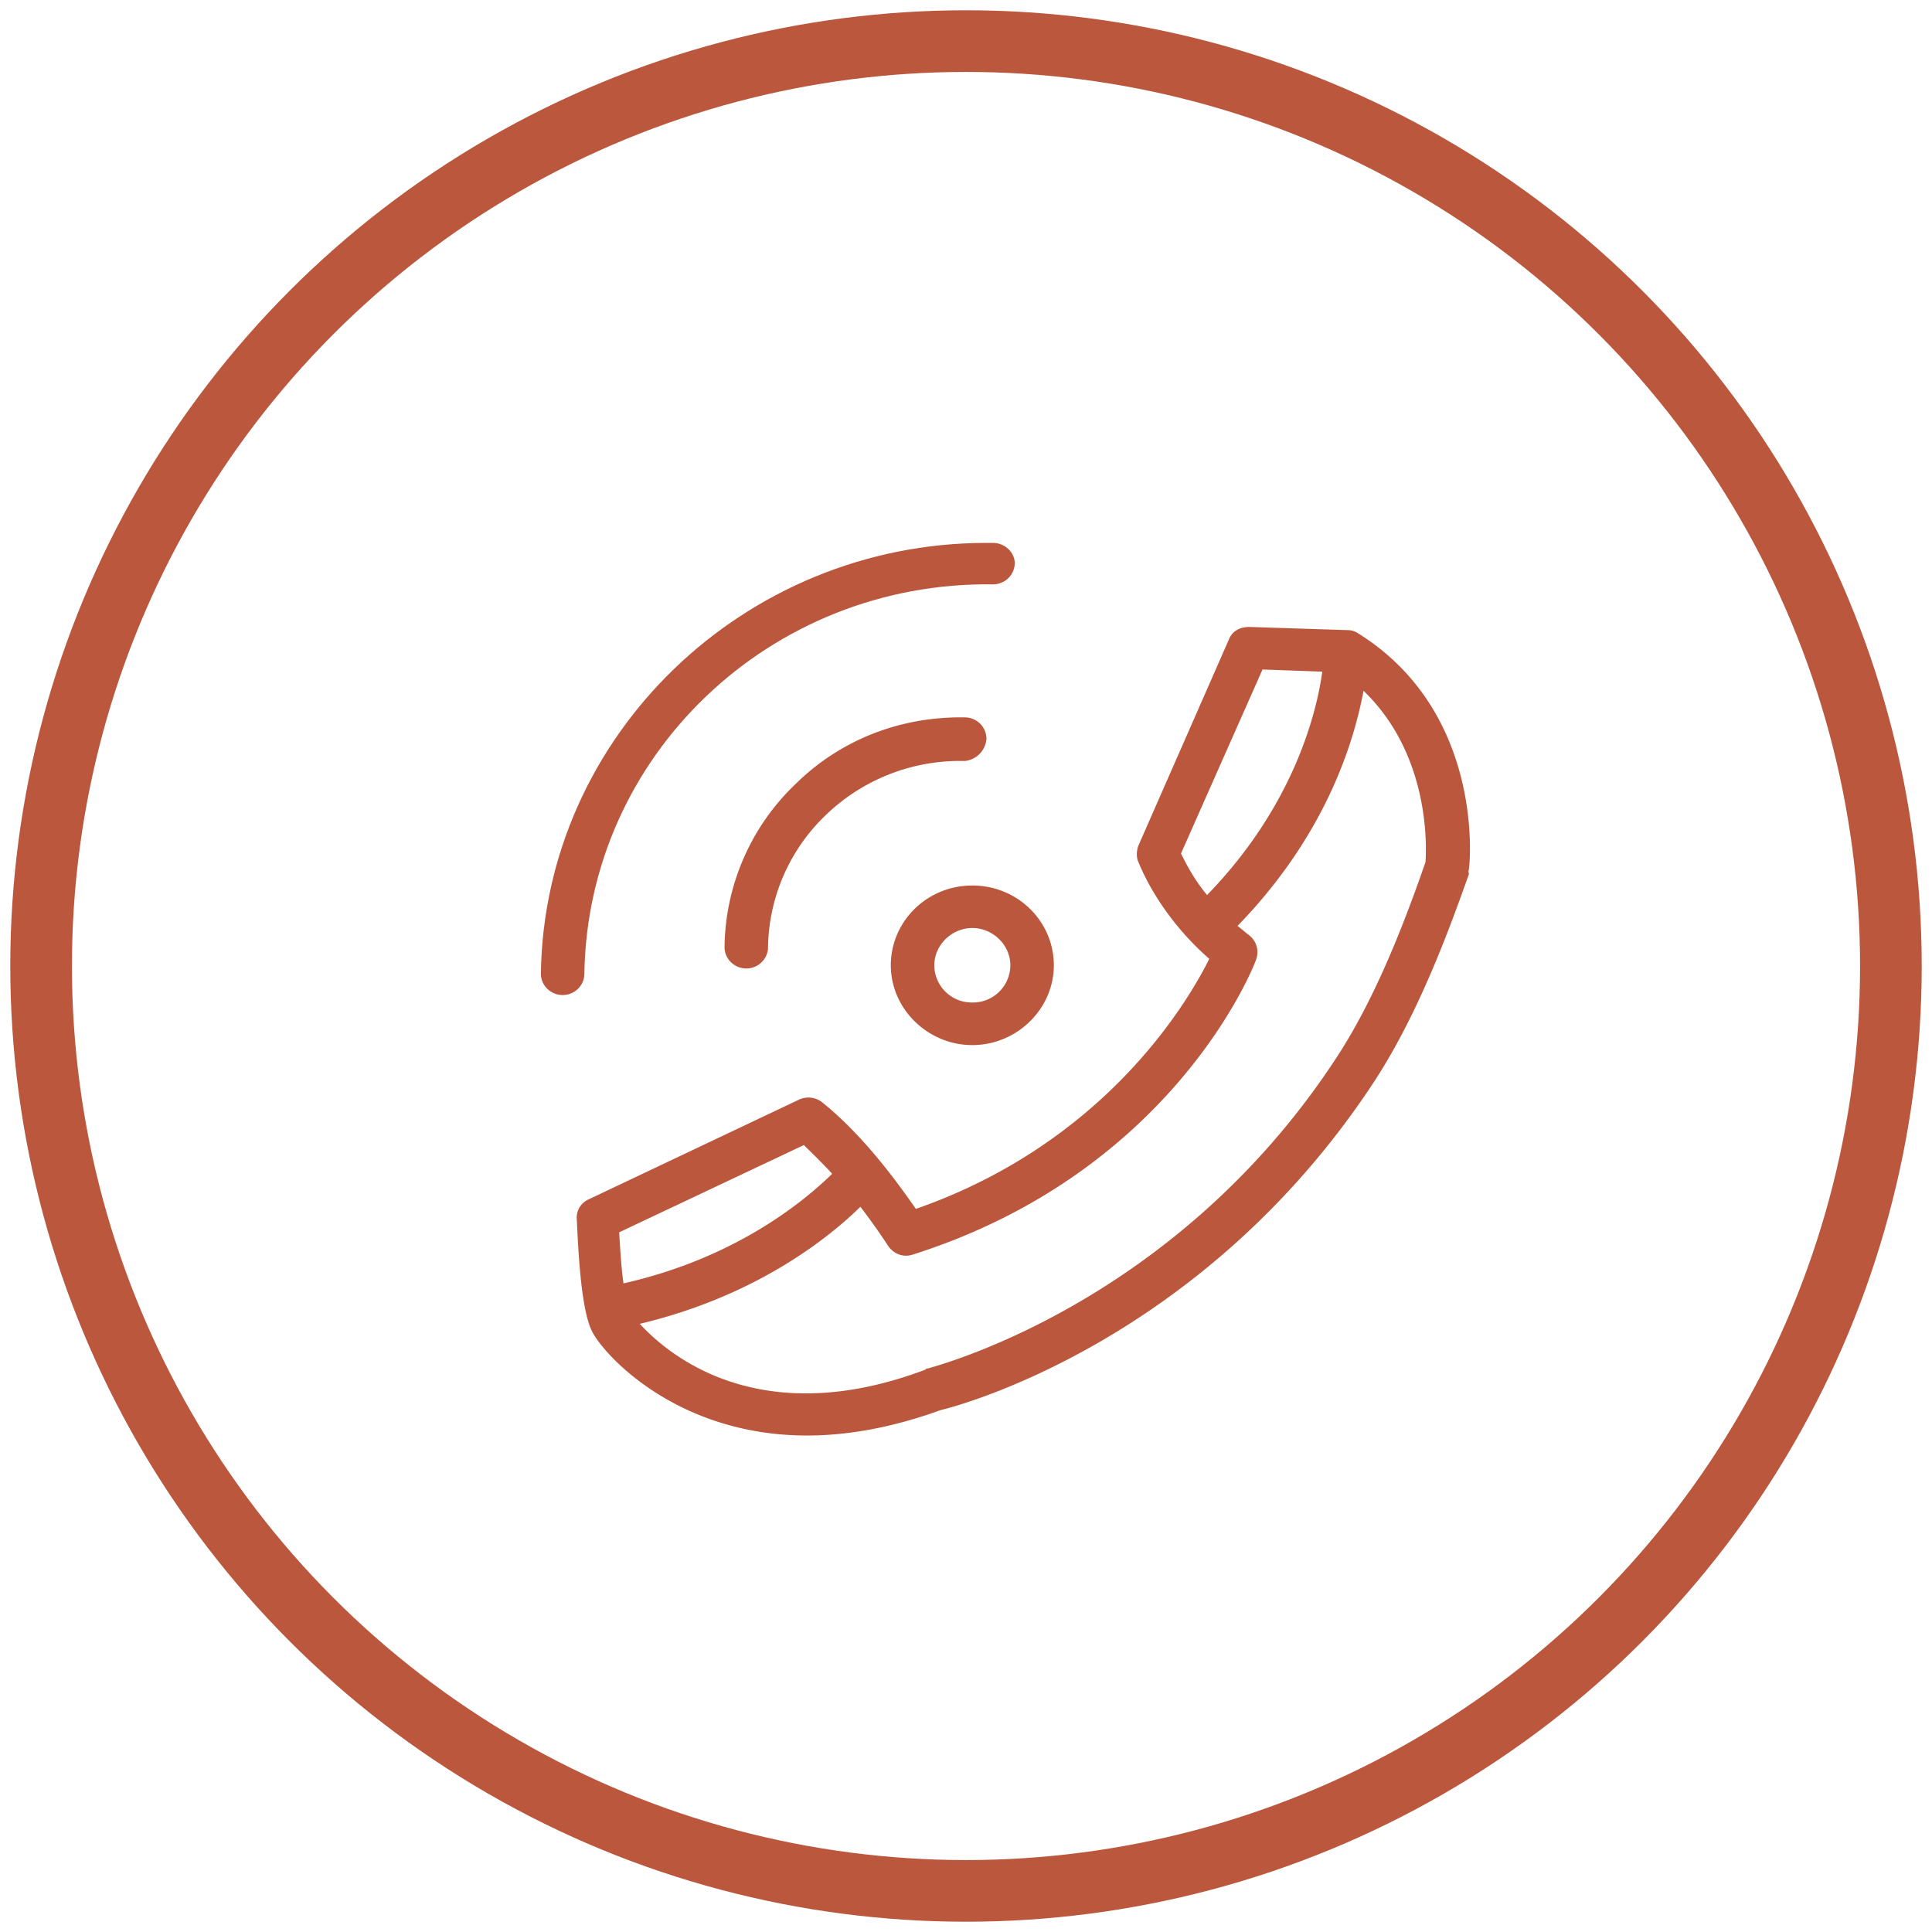 <svg xmlns="http://www.w3.org/2000/svg" width="47" height="47" viewBox="0 0 47 47">
    <g fill="none" fill-rule="evenodd" transform="translate(1 1)">
        <circle cx="22.5" cy="22.5" r="22.5" stroke="#bb573d" stroke-width="1.5"/>
        <g fill="#bb573d" fill-rule="nonzero">
            <path d="M34.736 20.127c.026-.155.37-3.805-2.697-5.72a.453.453 0 0 0-.264-.078l-2.38-.077c-.238 0-.423.103-.502.31L26.7 19.558a.582.582 0 0 0-.027.362c.027.052.45 1.268 1.745 2.407-.528 1.061-2.538 4.478-7.138 6.082-.396-.569-1.242-1.76-2.273-2.588a.541.541 0 0 0-.555-.077l-5.13 2.432a.485.485 0 0 0-.29.492c.026.492.08 2.148.37 2.718.265.543 2.036 2.536 5.235 2.536.951 0 2.035-.18 3.251-.62.556-.13 6.398-1.735 10.496-7.92 1.03-1.554 1.771-3.47 2.353-5.126-.027-.051 0-.103 0-.129zm-5.023-4.84l1.454.052c-.133.983-.688 3.261-2.803 5.435-.343-.414-.528-.802-.634-1.01l1.983-4.477zm-11.157 11.57c.238.232.476.465.688.698-.767.75-2.433 2.07-5.076 2.666-.053-.362-.08-.828-.106-1.242l4.494-2.123zm15.122-6.885c-.555 1.604-1.269 3.416-2.22 4.84-3.966 6.004-9.835 7.454-9.888 7.48-.026 0-.053 0-.053.026-4.045 1.527-6.265-.363-6.953-1.113 2.723-.647 4.495-1.993 5.367-2.847.397.517.661.931.661.931.132.207.37.311.608.233 6.292-1.993 8.275-6.936 8.354-7.17a.52.52 0 0 0-.159-.594c-.105-.078-.185-.156-.29-.233 2.141-2.2 2.828-4.452 3.066-5.72 1.613 1.553 1.534 3.779 1.507 4.167z"/>
            <path d="M22.654 24.424c1.084 0 1.983-.88 1.983-1.942 0-1.06-.873-1.94-1.983-1.94s-1.983.88-1.983 1.94c0 1.062.9 1.942 1.983 1.942zm0-2.848c.502 0 .925.415.925.906a.91.91 0 0 1-.925.906.91.91 0 0 1-.925-.906c0-.491.423-.906.925-.906zM22.998 16.97a.525.525 0 0 0-.529-.518c-1.56-.026-3.014.543-4.098 1.604a5.57 5.57 0 0 0-1.745 3.986c0 .285.238.518.53.518.29 0 .528-.233.528-.518a4.544 4.544 0 0 1 1.427-3.235 4.702 4.702 0 0 1 3.358-1.294.588.588 0 0 0 .529-.544z"/>
            <path d="M23.156 12.207h-.158c-5.896 0-10.76 4.685-10.84 10.482 0 .285.239.518.53.518.29 0 .528-.233.528-.518.08-5.305 4.52-9.55 9.94-9.473.291 0 .53-.232.53-.517 0-.259-.239-.492-.53-.492z"/>
        </g>
    </g>
</svg>
